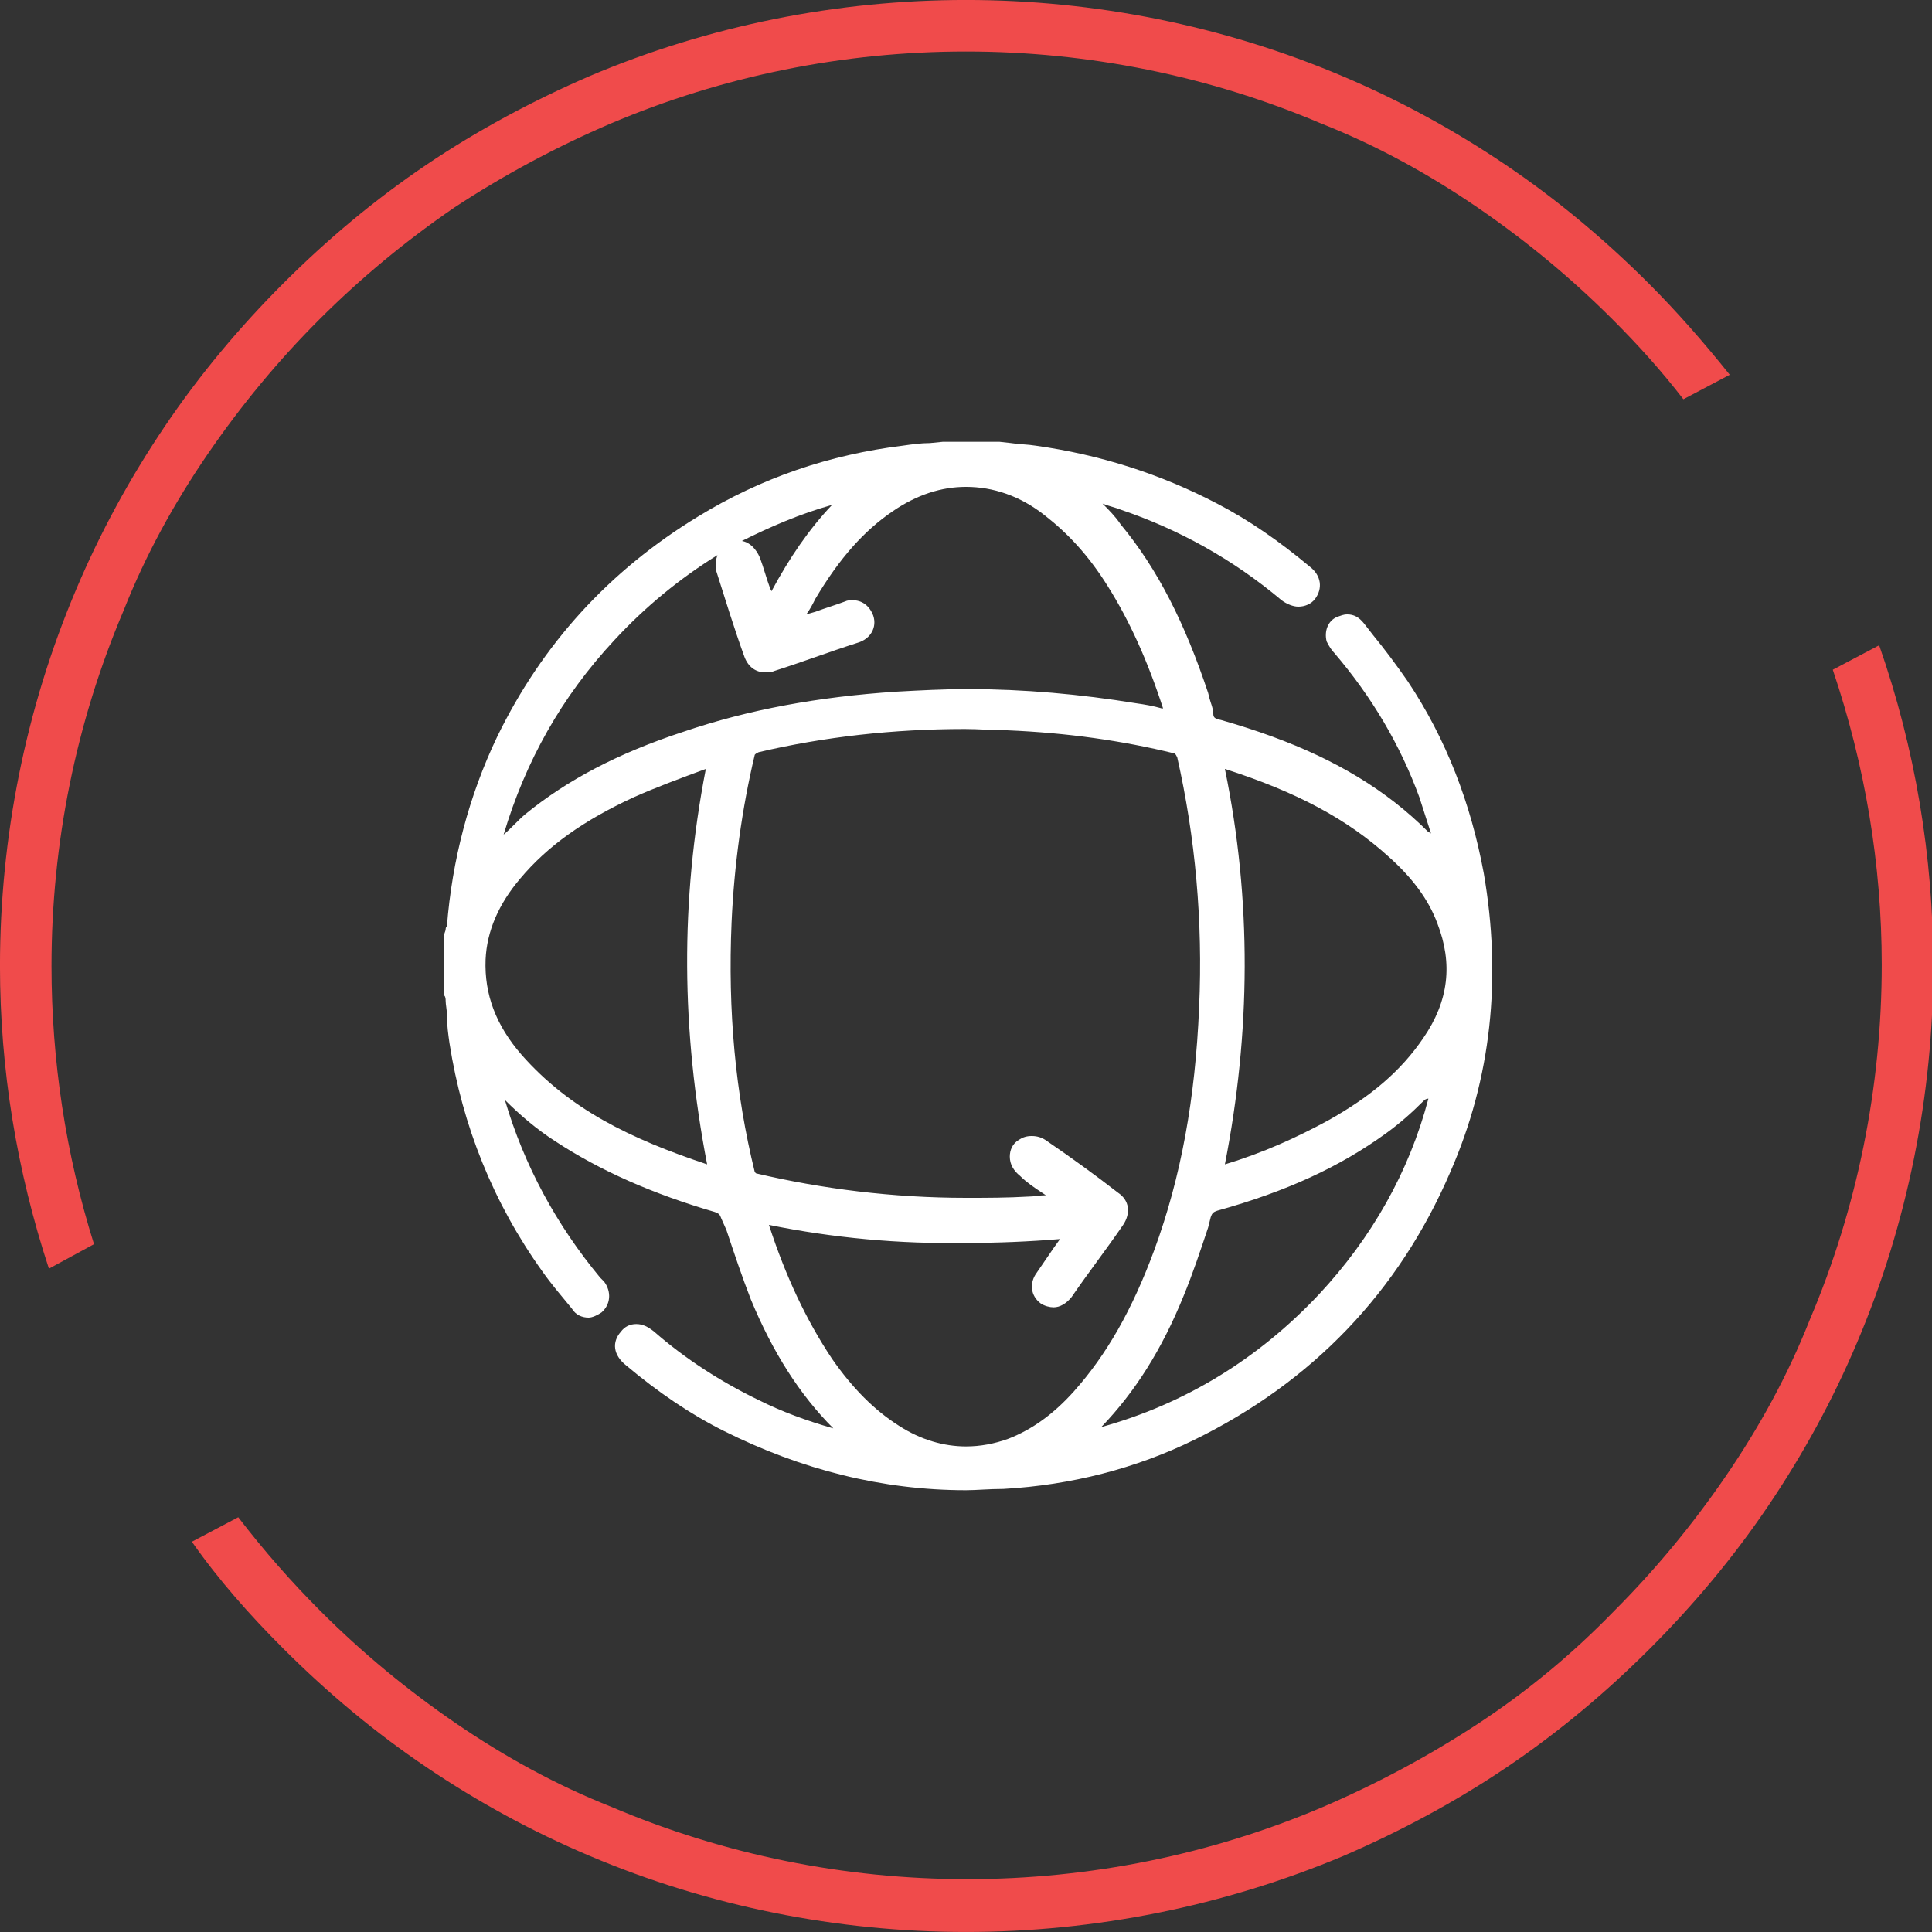 <?xml version="1.0" encoding="utf-8"?>
<!-- Generator: Adobe Illustrator 26.3.1, SVG Export Plug-In . SVG Version: 6.00 Build 0)  -->
<svg version="1.1" id="Layer_1" xmlns="http://www.w3.org/2000/svg" xmlns:xlink="http://www.w3.org/1999/xlink" x="0px" y="0px"
	 viewBox="0 0 150 150" style="enable-background:new 0 0 150 150;" xml:space="preserve">
<rect x="0" y="0" width="150" height="150" fill="#333333" stroke="none"/>
<style type="text/css">
	.st0{fill:#F04B4B;}
	.st1{fill:#FFFFFF;}
</style>
<g id="Group_3882_00000163772134815525035630000007601077218031996333_" transform="translate(-931.002 -2786.502)">
	<path id="Subtraction_2_00000107546966859018372650000000006141383496914315_" class="st0" d="M1006,2936.5c-10,0-20-2-29.2-5.9
		c-4.5-1.9-8.7-4.2-12.7-6.9c-4-2.7-7.7-5.8-11.1-9.2c-2.6-2.6-5-5.3-7.1-8.3l3.6-1.9c2,2.6,4.1,5,6.4,7.3c3.2,3.2,6.7,6.1,10.5,8.7
		c3.8,2.6,7.8,4.8,12.1,6.5c8.7,3.7,18.1,5.6,27.6,5.6c9.5,0,18.9-1.9,27.6-5.6c4.2-1.8,8.3-4,12.1-6.5c3.8-2.5,7.3-5.4,10.5-8.7
		c3.2-3.2,6.1-6.7,8.7-10.5c2.6-3.8,4.8-7.8,6.5-12.1c3.7-8.7,5.6-18.1,5.6-27.6c0-7.8-1.3-15.5-3.8-22.9l3.6-1.9
		c2.8,8,4.2,16.4,4.2,24.9c0,10-2,20-5.9,29.2c-1.9,4.5-4.2,8.7-6.9,12.7c-2.7,4-5.8,7.7-9.2,11.1s-7.1,6.5-11.1,9.2
		c-4,2.7-8.3,5-12.7,6.9C1026,2934.5,1016,2936.5,1006,2936.5z M934.8,2885L934.8,2885c-2.5-7.6-3.8-15.5-3.8-23.5
		c0-10,2-20,5.9-29.2c1.9-4.5,4.2-8.7,6.9-12.7c2.7-4,5.8-7.7,9.2-11.1c3.4-3.4,7.1-6.5,11.1-9.2c4-2.7,8.3-5,12.7-6.9
		c9.2-3.9,19.2-5.9,29.2-5.9c10,0,20,2,29.2,5.9c4.5,1.9,8.7,4.2,12.7,6.9c4,2.7,7.7,5.8,11.1,9.2c2.2,2.2,4.3,4.6,6.3,7.1l-3.6,1.9
		c-1.7-2.2-3.5-4.2-5.5-6.2c-3.2-3.2-6.7-6.1-10.5-8.7c-3.8-2.6-7.8-4.8-12.1-6.5c-8.7-3.7-18.1-5.6-27.6-5.6
		c-9.5,0-18.9,1.9-27.6,5.6c-4.2,1.8-8.3,4-12.1,6.5c-3.8,2.6-7.3,5.5-10.5,8.7c-3.2,3.2-6.1,6.7-8.7,10.5
		c-2.6,3.8-4.8,7.8-6.5,12.1c-3.7,8.7-5.6,18.1-5.6,27.6c0,7.3,1.1,14.6,3.3,21.6L934.8,2885L934.8,2885z"/>
</g>
<g>
	<g>
		<path class="st1" d="M75,115.7c-6.5,0-12.8-1.6-18.8-4.6c-2.6-1.3-5.1-3-7.6-5.1c-1-0.8-1.1-1.8-0.4-2.6c0.3-0.4,0.7-0.6,1.2-0.6
			c0.5,0,0.9,0.2,1.4,0.6c2.4,2.1,5.2,3.9,8.1,5.3c1.8,0.9,3.7,1.6,5.8,2.2c-2.6-2.6-4.7-5.9-6.4-10c-0.7-1.8-1.3-3.6-1.9-5.4
			L56,94.6c-0.1-0.3-0.2-0.4-0.5-0.5c-4.8-1.4-8.9-3.2-12.4-5.5c-1.4-0.9-2.7-2-3.9-3.2c1.5,5.1,4,9.7,7.4,13.8l0.1,0.1
			c0.1,0.1,0.1,0.1,0.2,0.2c0.6,0.8,0.5,1.8-0.2,2.4c-0.3,0.2-0.7,0.4-1,0.4c-0.5,0-1-0.2-1.3-0.7c-0.9-1.1-1.6-1.9-2.3-2.9
			c-3.8-5.3-6.2-11.3-7.2-17.7c-0.1-0.7-0.2-1.4-0.2-2.2c0-0.4-0.1-0.8-0.1-1.1c0-0.1,0-0.3-0.1-0.4l0-0.2l0-4.6l0.1-0.3
			c0-0.1,0-0.2,0.1-0.3c0.4-5.1,1.7-10.1,3.9-14.7c3.5-7.2,8.7-12.9,15.6-17.1c4.9-3,10.2-4.8,15.9-5.5c0.7-0.1,1.4-0.2,2.1-0.2
			l1-0.1l4.4,0l0.9,0.1c0.6,0.1,1.3,0.1,1.9,0.2c5,0.7,9.7,2.2,14.1,4.5c2.5,1.3,4.8,2.9,7.2,4.9c0.9,0.7,1,1.7,0.4,2.5
			c-0.3,0.4-0.8,0.6-1.3,0.6c-0.4,0-0.9-0.2-1.3-0.5c-3.8-3.2-8-5.5-12.4-7c-0.5-0.2-1-0.3-1.5-0.5c0.5,0.5,1,1,1.4,1.6
			c2.9,3.5,5,7.7,6.8,13.1l0.1,0.4c0.1,0.4,0.3,0.8,0.3,1.2c0,0.3,0.1,0.4,0.6,0.5c5.6,1.6,9.9,3.6,13.5,6.4
			c0.9,0.7,1.8,1.5,2.6,2.3c0.1,0,0.1,0.1,0.2,0.1c-0.3-0.9-0.6-1.9-0.9-2.8c-1.5-4.1-3.7-7.8-6.6-11.2c-0.2-0.2-0.4-0.5-0.6-0.9
			c-0.2-0.8,0.1-1.6,0.8-1.9c0.3-0.1,0.5-0.2,0.8-0.2c0.5,0,0.9,0.2,1.3,0.7l0.7,0.9c0.9,1.1,1.8,2.3,2.7,3.6
			c3,4.5,4.9,9.5,5.9,14.9c1.4,8.1,0.6,15.9-2.6,23.2c-4,9.3-10.7,16.3-19.9,20.8c-4.5,2.2-9.5,3.5-14.8,3.8
			C76.8,115.6,75.8,115.7,75,115.7L75,115.7z M59.7,95.1c1.3,4,2.9,7.4,4.9,10.4c1.6,2.3,3.3,4,5.2,5.2c1.7,1.1,3.5,1.6,5.2,1.6
			c1.1,0,2.2-0.2,3.3-0.6c1.8-0.7,3.5-1.9,5.1-3.7c2.5-2.8,4.5-6.3,6.2-10.9c2.1-5.7,3.2-11.8,3.5-18.9c0.3-6.7-0.3-13.2-1.7-19.4
			c-0.1-0.2-0.1-0.2-0.2-0.3c-4.1-1-8.3-1.6-13-1.8c-1.1,0-2.2-0.1-3.3-0.1c-5.5,0-10.9,0.6-16,1.8c-0.2,0.1-0.2,0.1-0.3,0.2
			c-1,4.2-1.6,8.6-1.8,13c-0.3,6.9,0.3,13.3,1.8,19.4c0,0,0.1,0.1,0.1,0.1c5.1,1.2,10.6,1.9,16.3,1.9c1.6,0,3.2,0,4.9-0.1
			c0.4,0,0.8-0.1,1.3-0.1l-0.3-0.2c-0.6-0.4-1.2-0.8-1.7-1.3c-0.5-0.4-0.8-0.9-0.8-1.5c0-0.5,0.2-1,0.7-1.3c0.3-0.2,0.6-0.3,1-0.3
			c0.4,0,0.8,0.1,1.2,0.4c1.9,1.3,3.7,2.6,5.5,4c0.9,0.6,1,1.6,0.4,2.5c-1.3,1.9-2.7,3.7-4,5.6c-0.4,0.5-0.9,0.8-1.4,0.8
			c-0.3,0-0.7-0.1-1-0.3c-0.8-0.6-0.9-1.6-0.3-2.4c0.4-0.6,0.9-1.3,1.3-1.9l0.5-0.7c-2.4,0.2-4.8,0.3-7.2,0.3
			C69.8,96.6,64.6,96.1,59.7,95.1z M110.5,85.5c-0.9,0.9-1.8,1.7-2.9,2.5c-3.6,2.6-7.7,4.5-13.1,6c-0.3,0.1-0.4,0.2-0.5,0.5
			l-0.2,0.8c-0.6,1.8-1.2,3.6-1.9,5.3c-1.7,4.2-3.8,7.5-6.4,10.2c6.5-1.8,12.2-5.3,16.9-10.3c4.1-4.4,7-9.5,8.5-15.2
			C110.7,85.3,110.6,85.4,110.5,85.5z M54.8,59.7c-1.9,0.7-3.8,1.4-5.6,2.2c-3.9,1.8-6.7,3.8-8.8,6.3c-1.7,2-2.6,4.1-2.7,6.3
			c-0.1,2.7,0.8,5.1,2.8,7.4c3.7,4.2,8.4,6.5,14.4,8.5C52.9,80,52.8,70,54.8,59.7z M95.1,59.7c2.1,10.2,2,20.5,0,30.7
			c3-0.9,5.6-2.1,8-3.4c3.4-1.9,5.7-3.9,7.4-6.4c2-2.9,2.3-5.8,1.1-8.9c-0.7-1.9-2-3.6-3.8-5.2C104.6,63.6,100.7,61.5,95.1,59.7z
			 M55.7,43.1c-2.9,1.8-5.6,4-8,6.6c-4.1,4.4-6.9,9.4-8.6,15.1c0.6-0.5,1.1-1.1,1.7-1.6c3.2-2.6,7.1-4.7,12.3-6.4
			c5-1.7,10.4-2.7,16.5-3.1c1.8-0.1,3.7-0.2,5.5-0.2c4.4,0,8.8,0.4,13.1,1.1c0.7,0.1,1.3,0.2,2,0.4l0.1,0c-1.2-3.7-2.6-6.8-4.3-9.5
			c-1.5-2.4-3.1-4.1-4.9-5.5c-1.9-1.5-4-2.2-6.1-2.2c-1.9,0-3.8,0.6-5.7,1.9c-2.2,1.5-4.1,3.6-6,6.8c-0.2,0.4-0.4,0.8-0.7,1.2
			l0.7-0.2c0.8-0.3,1.5-0.5,2.3-0.8c0.2-0.1,0.4-0.1,0.6-0.1c0.7,0,1.3,0.4,1.6,1.2c0.3,0.9-0.2,1.8-1.2,2.1
			c-2.2,0.7-4.3,1.5-6.5,2.2c-0.2,0.1-0.4,0.1-0.7,0.1c-0.7,0-1.3-0.4-1.6-1.2c-0.8-2.2-1.5-4.5-2.2-6.7
			C55.5,43.8,55.6,43.4,55.7,43.1z M57.6,42c0.6,0.1,1.1,0.6,1.4,1.3c0.3,0.8,0.5,1.6,0.8,2.4l0.1,0.2c1.4-2.6,2.9-4.8,4.7-6.7
			C62.1,39.9,59.8,40.9,57.6,42z"/>
		<path class="st1" d="M114.5,67.8c-0.9-5.3-2.9-10.2-5.8-14.7c-1-1.6-2.2-3-3.4-4.5c-0.4-0.5-0.9-0.6-1.4-0.3
			c-0.5,0.3-0.8,0.8-0.6,1.3c0.1,0.3,0.3,0.5,0.5,0.7c2.9,3.4,5.1,7.2,6.6,11.3c0.5,1.5,1,3,1.4,4.4c-0.1,0-0.1,0.1-0.2,0.1
			c-0.1-0.1-0.1-0.3-0.2-0.3c-1.2-1.1-2.3-2.3-3.6-3.3c-4-3-8.6-4.9-13.4-6.3c-0.5-0.1-0.8-0.3-0.9-0.9c-0.1-0.5-0.3-1-0.5-1.5
			c-1.5-4.7-3.5-9.1-6.7-13c-0.8-1-1.7-1.9-2.6-2.8c0.1,0,0.1,0,0.2,0c1,0.3,2,0.6,3,0.9c4.7,1.6,8.8,4,12.6,7.1
			c0.7,0.6,1.3,0.5,1.8-0.1c0.4-0.5,0.3-1.2-0.3-1.7c-2.2-1.9-4.6-3.5-7.1-4.9c-4.4-2.3-9-3.8-13.9-4.5c-0.9-0.1-1.9-0.2-2.8-0.3
			h-4.4c-1,0.1-2,0.2-3,0.3c-5.6,0.7-10.9,2.5-15.7,5.5c-6.8,4.1-11.9,9.8-15.4,16.9c-2.2,4.6-3.5,9.4-3.9,14.5
			c0,0.2-0.1,0.4-0.1,0.6v4.5c0,0.2,0.1,0.4,0.1,0.6c0.1,1.1,0.2,2.2,0.4,3.3c0.9,6.4,3.3,12.2,7.1,17.5c0.7,1,1.5,1.9,2.3,2.9
			c0.5,0.6,1.2,0.6,1.7,0.2c0.5-0.4,0.6-1.1,0.1-1.7c-0.1-0.1-0.2-0.2-0.3-0.3c-3.8-4.5-6.4-9.6-7.8-15.3c0-0.1,0-0.2,0-0.5
			c1.6,1.8,3.3,3.2,5.1,4.5c3.8,2.5,7.9,4.2,12.2,5.4c0.5,0.1,0.7,0.4,0.9,0.9c0.7,2.1,1.4,4.2,2.2,6.2c1.7,4.2,4.1,8,7.5,11
			c0,0,0,0.1,0,0.1c-0.1,0-0.2,0-0.3-0.1c-2.5-0.6-4.9-1.5-7.2-2.6c-3-1.4-5.7-3.2-8.2-5.4c-0.7-0.6-1.4-0.6-1.9-0.1
			c-0.5,0.6-0.4,1.2,0.4,1.9c2.3,1.9,4.8,3.7,7.5,5.1c6.7,3.4,13.7,4.9,21.2,4.5c5.1-0.3,10-1.5,14.6-3.8
			c9.1-4.4,15.7-11.3,19.7-20.5C115.1,83.4,115.9,75.7,114.5,67.8z M40.1,82.2c-1.9-2.2-3.1-4.8-2.9-7.8c0.1-2.5,1.3-4.7,2.9-6.6
			c2.5-2.9,5.6-4.9,9-6.5c2.1-1,4.3-1.7,6.5-2.5c-2.2,10.7-2.2,21.4,0.1,32.2C49.7,89.2,44.3,86.9,40.1,82.2z M53.3,57.2
			c-4.4,1.5-8.5,3.4-12.1,6.3c-1,0.8-2,1.8-3,2.8c1.6-6.5,4.6-12.2,9.1-17c5.2-5.6,11.5-9.3,19-11c-2.8,2.5-4.9,5.5-6.6,9
			c-0.4-1.3-0.8-2.5-1.2-3.7c-0.2-0.7-0.7-1-1.2-1c-0.8,0.1-1.3,0.8-1.1,1.5c0.7,2.2,1.5,4.5,2.2,6.7c0.2,0.7,0.9,1,1.6,0.8
			c2.2-0.7,4.3-1.5,6.5-2.2c0.7-0.2,1.1-0.9,0.8-1.5c-0.2-0.7-0.8-1-1.6-0.7c-1.1,0.4-2.2,0.7-3.3,1.1c-0.2,0.1-0.4,0.1-0.8,0.2
			c0.5-0.9,0.8-1.6,1.3-2.3c1.6-2.7,3.5-5.2,6.1-7c4-2.7,8.4-2.6,12.3,0.3c2,1.6,3.6,3.5,5,5.6c2.1,3.2,3.5,6.7,4.6,10.4
			c-1-0.2-2-0.4-2.9-0.6c-6.1-1.1-12.3-1.4-18.5-0.9C64.1,54.5,58.6,55.4,53.3,57.2z M78.5,112.2c-3.2,1.2-6.2,0.7-9-1
			c-2.2-1.4-3.9-3.2-5.3-5.3c-2.4-3.5-4-7.3-5.2-11.4c8,1.7,16.1,2.1,24.2,1.3c-0.2,0.2-0.3,0.4-0.4,0.6c-0.7,1-1.4,1.9-2.1,2.9
			c-0.4,0.6-0.3,1.3,0.2,1.7c0.6,0.4,1.2,0.3,1.7-0.3c1.3-1.9,2.7-3.7,4-5.6c0.5-0.7,0.4-1.3-0.3-1.8c-1.8-1.3-3.7-2.6-5.5-4
			c-0.6-0.4-1.1-0.4-1.5-0.1c-0.7,0.5-0.7,1.4,0.1,2c0.8,0.6,1.7,1.2,2.6,1.8c0.2,0.1,0.3,0.2,0.6,0.4c-1,0.1-1.8,0.2-2.6,0.2
			c-7.2,0.4-14.3,0-21.3-1.7c-0.2,0-0.5-0.3-0.5-0.5C56.6,85,56,78.4,56.3,71.8c0.2-4.4,0.8-8.8,1.8-13.1c0.1-0.4,0.3-0.5,0.6-0.6
			c6.4-1.5,12.9-2,19.4-1.8c4.4,0.2,8.8,0.7,13.1,1.8c0.4,0.1,0.5,0.3,0.6,0.6c1.5,6.4,2,12.9,1.8,19.5c-0.3,6.5-1.3,12.9-3.6,19
			c-1.5,4-3.4,7.8-6.3,11.1C82.3,110,80.6,111.3,78.5,112.2z M102.7,100.8c-5.2,5.6-11.5,9.2-19,11c0.3-0.3,0.6-0.5,0.9-0.8
			c3.1-3,5.2-6.6,6.8-10.5c0.8-2,1.5-4,2.1-6c0.2-0.5,0.4-0.7,0.9-0.9c4.6-1.3,9-3.1,13-5.9c1.5-1.1,2.7-2.4,4.1-3.6
			c0.1-0.1,0.2-0.2,0.3-0.3C110.3,90.2,107.2,95.9,102.7,100.8z M110.9,80.8c-1.9,2.9-4.6,4.9-7.6,6.6c-2.7,1.5-5.5,2.7-8.5,3.6
			c-0.1,0-0.3,0.1-0.5,0.1c2.3-10.7,2.3-21.4,0-32.1c5.1,1.6,9.8,3.7,13.8,7.2c1.7,1.5,3.1,3.2,3.9,5.4
			C113.4,74.8,112.9,77.9,110.9,80.8z"/>
	</g>
</g>
</svg>
